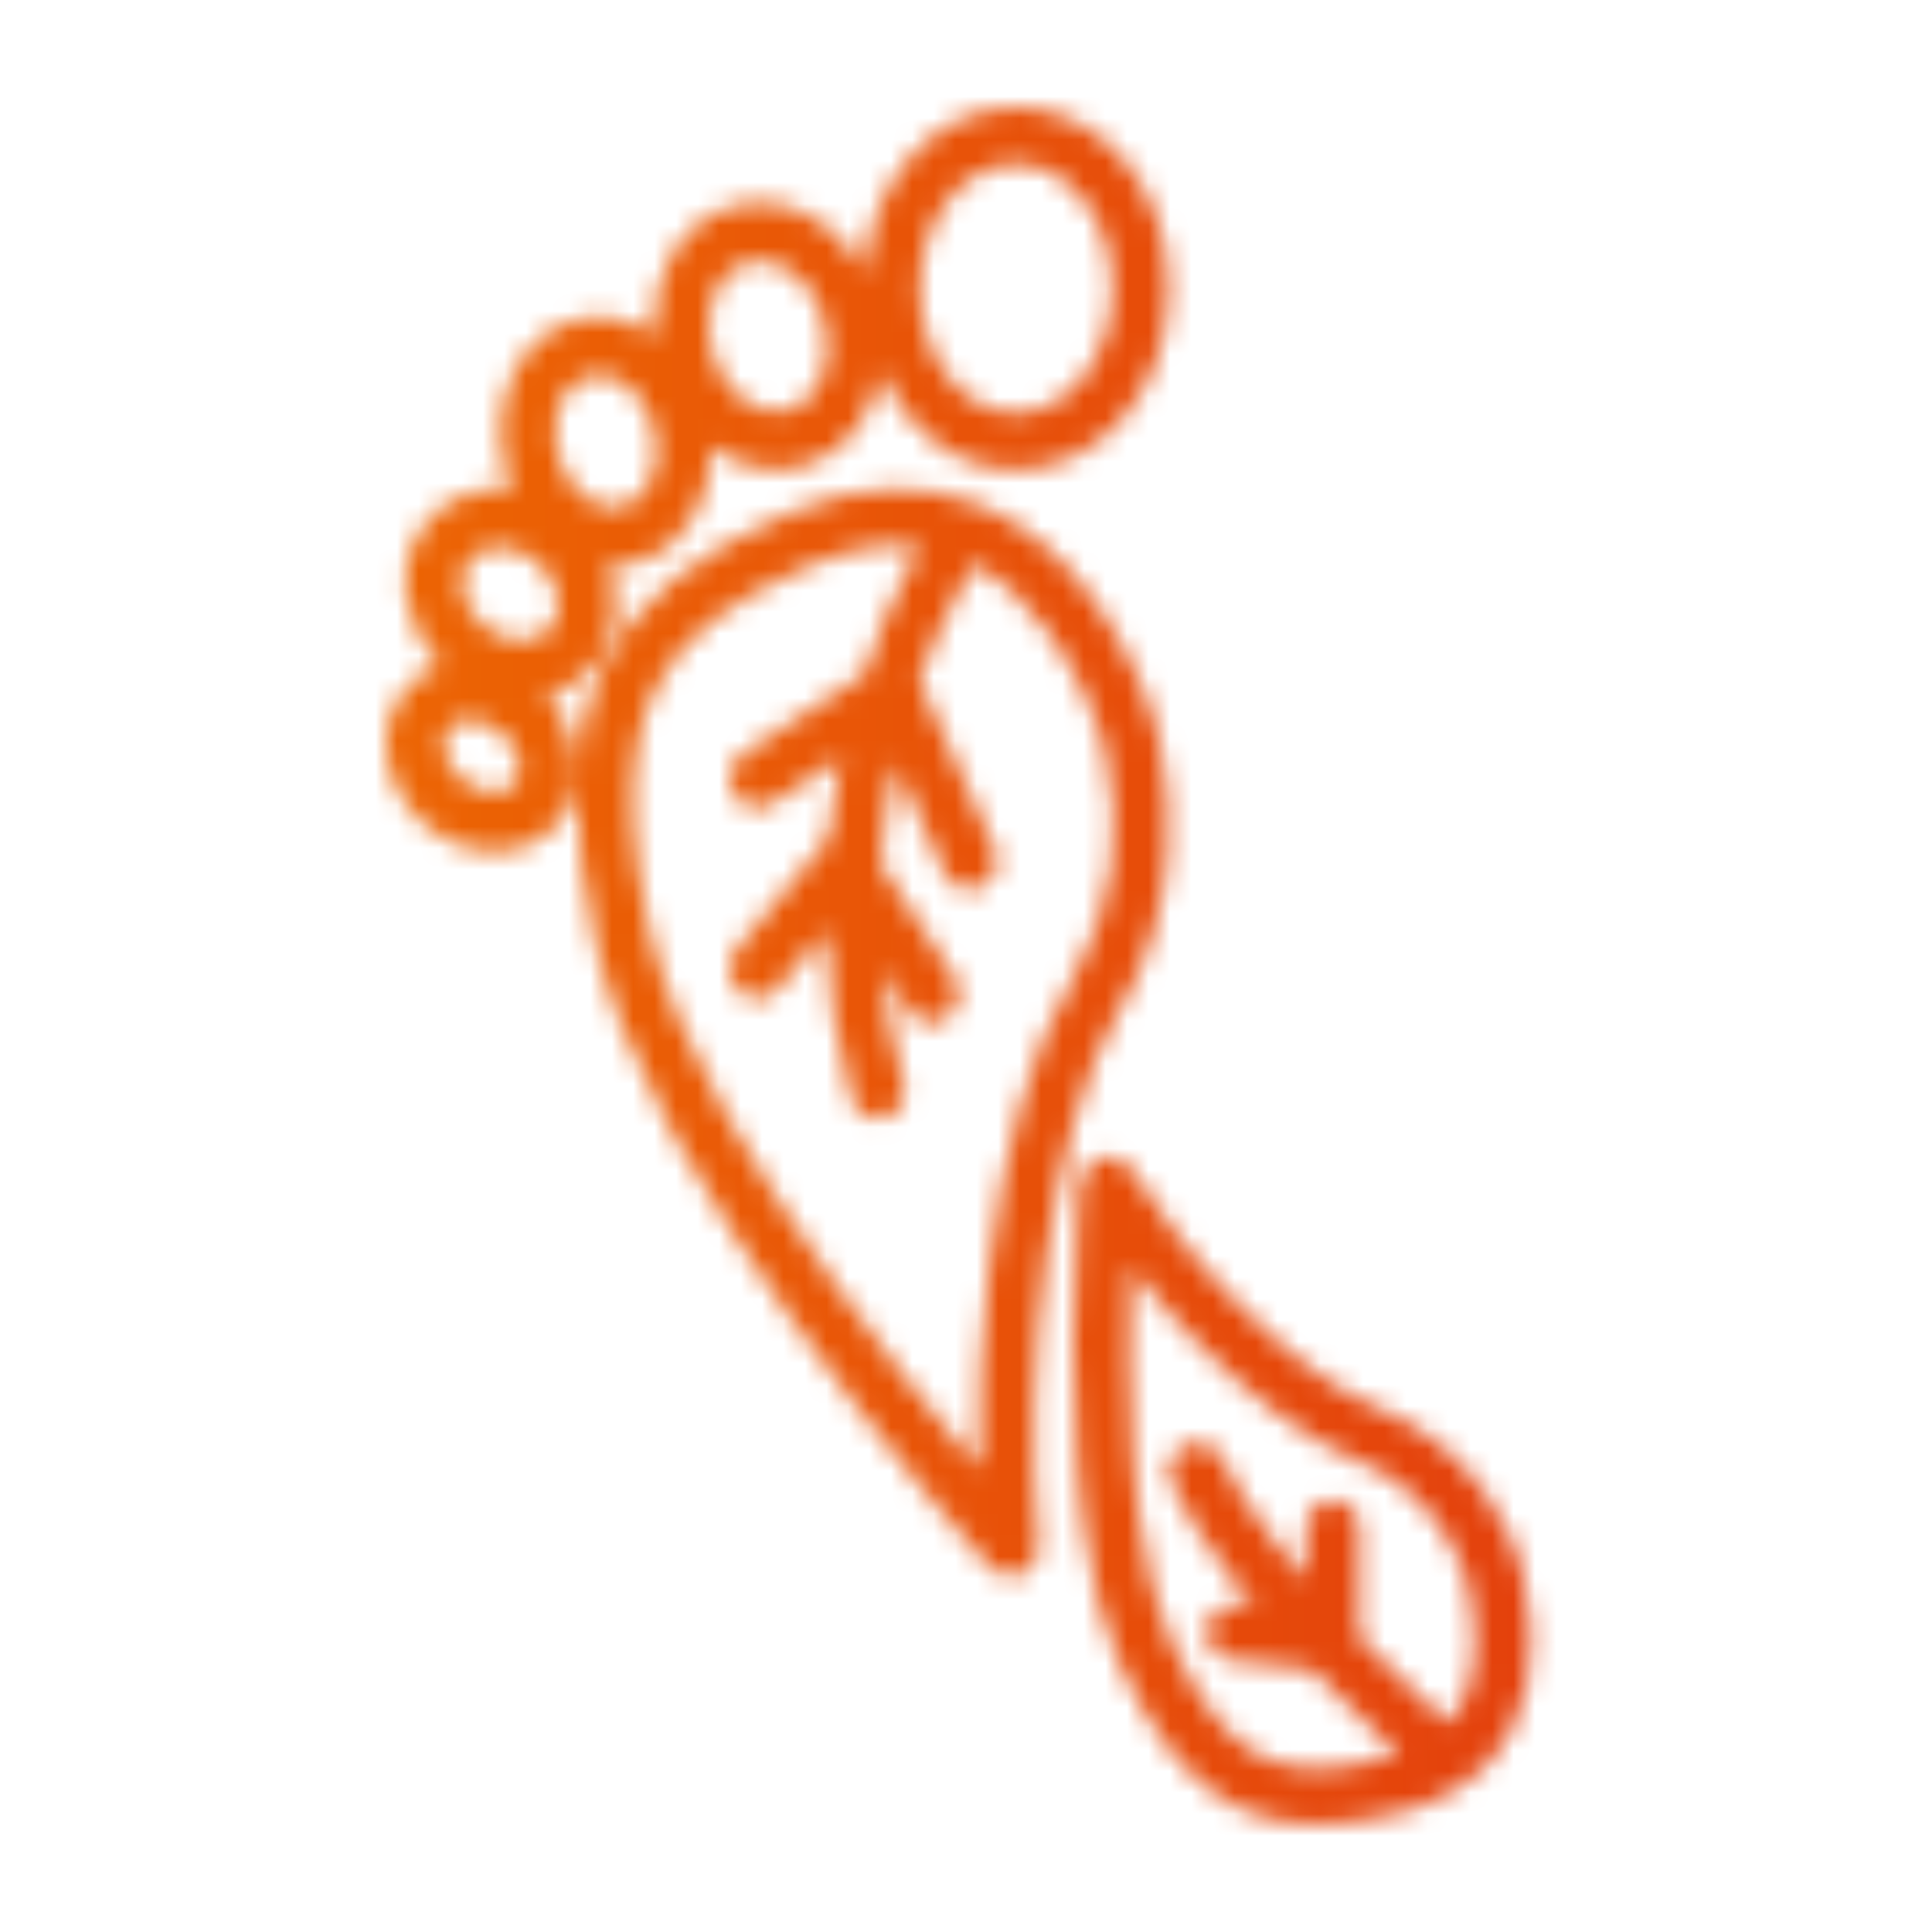 <?xml version="1.0" encoding="UTF-8"?>
<svg width="90px" height="90px" viewBox="0 0 90 90" version="1.1" xmlns="http://www.w3.org/2000/svg" xmlns:xlink="http://www.w3.org/1999/xlink">
    <title>icons/footprint</title>
    <defs>
        <path d="M50.321,55.078 C50.438,53.83 52.069,53.443 52.732,54.507 C53.302,55.423 53.956,56.357 54.666,57.277 L54.666,57.277 L54.881,57.553 C54.953,57.645 55.026,57.736 55.099,57.827 L55.099,57.827 L55.32,58.101 C55.357,58.146 55.394,58.192 55.432,58.237 L55.432,58.237 L55.657,58.508 L55.885,58.777 C55.961,58.867 56.038,58.956 56.115,59.045 L56.115,59.045 L56.348,59.31 L56.583,59.573 L56.82,59.834 L57.059,60.092 L57.299,60.347 C57.379,60.431 57.46,60.515 57.541,60.599 L57.541,60.599 L57.784,60.847 C59.939,63.029 62.233,64.807 64.164,65.582 L64.164,65.582 L64.303,65.638 C66.374,66.5 67.979,67.866 69.171,69.541 C69.61,70.158 69.967,70.782 70.25,71.391 C70.396,71.706 70.508,71.984 70.591,72.218 L70.591,72.218 L70.637,72.353 L70.657,72.416 L70.702,72.55 L70.747,72.689 L70.797,72.857 C70.865,73.089 70.932,73.345 70.995,73.621 C71.358,75.218 71.463,76.879 71.141,78.475 C70.554,81.382 68.629,83.529 65.216,84.432 C59.008,86.074 55.233,84.275 52.154,77.504 C51.418,75.885 50.891,73.838 50.542,71.429 L50.542,71.429 L50.49,71.055 C50.465,70.867 50.44,70.677 50.417,70.484 L50.417,70.484 L50.371,70.096 C50.349,69.901 50.328,69.704 50.308,69.505 L50.308,69.505 L50.27,69.103 C50.245,68.834 50.222,68.561 50.2,68.285 L50.2,68.285 L50.17,67.867 C49.929,64.44 49.961,60.793 50.161,57.321 C50.164,57.26 50.168,57.2 50.171,57.141 L50.171,57.141 L50.204,56.623 L50.226,56.295 L50.259,55.833 L50.295,55.375 Z M52.695,59.011 L52.674,59.556 C52.581,62.143 52.592,64.779 52.752,67.286 L52.752,67.286 L52.778,67.683 C52.783,67.748 52.787,67.813 52.792,67.877 L52.792,67.877 L52.822,68.262 C52.827,68.326 52.832,68.389 52.838,68.452 L52.838,68.452 L52.871,68.829 L52.871,68.829 L52.888,69.016 L52.925,69.384 L52.964,69.748 L52.964,69.748 L52.985,69.927 L53.027,70.282 C53.035,70.341 53.042,70.399 53.05,70.457 L53.05,70.457 L53.096,70.804 C53.413,73.094 53.889,74.998 54.534,76.416 C54.827,77.062 55.123,77.649 55.422,78.178 L55.422,78.178 L55.55,78.401 L55.679,78.618 C56.69,80.287 57.742,81.329 58.888,81.875 C60.316,82.556 62.058,82.555 64.549,81.896 C64.762,81.84 64.965,81.779 65.159,81.712 L64.953,81.523 L64.546,81.146 C63.389,80.067 62.232,78.934 61.123,77.779 L57.319,77.311 C56.637,77.227 56.15,76.586 56.231,75.879 C56.31,75.188 56.902,74.69 57.565,74.746 L57.611,74.751 L58.475,74.856 C58.07,74.378 57.687,73.907 57.327,73.444 C56.079,71.841 55.139,70.372 54.555,69.049 C54.264,68.389 54.568,67.62 55.234,67.332 C55.9,67.043 56.676,67.344 56.967,68.004 C57.451,69.102 58.284,70.403 59.412,71.852 C59.851,72.417 60.331,72.999 60.847,73.594 L60.848,71.178 C60.848,70.482 61.379,69.915 62.044,69.89 L62.091,69.889 C62.761,69.889 63.308,70.44 63.332,71.13 L63.333,71.178 L63.331,76.293 C64.313,77.303 65.332,78.297 66.351,79.248 L66.616,79.494 L66.873,79.731 L67.123,79.959 L67.364,80.178 L67.464,80.27 C68.037,79.634 68.395,78.859 68.578,77.955 C68.815,76.777 68.733,75.469 68.445,74.205 C68.386,73.946 68.324,73.711 68.262,73.508 L68.262,73.508 L68.25,73.47 L68.213,73.353 L68.175,73.244 L68.152,73.17 L68.129,73.103 L68.082,72.974 C68.027,72.83 67.96,72.671 67.88,72.499 C67.662,72.03 67.384,71.544 67.042,71.064 C66.1,69.739 64.836,68.675 63.193,68.016 L63.193,68.016 L63.074,67.967 C60.846,67.042 58.345,65.127 56.025,62.798 L56.025,62.798 L55.778,62.547 L55.531,62.293 L55.287,62.036 C55.205,61.95 55.124,61.863 55.044,61.776 L55.044,61.776 L54.803,61.514 C54.762,61.47 54.723,61.426 54.683,61.382 L54.683,61.382 L54.445,61.116 L54.209,60.848 L53.975,60.578 L53.975,60.578 L53.859,60.443 L53.63,60.17 C53.325,59.806 53.027,59.437 52.738,59.066 L52.738,59.066 L52.695,59.011 Z M36.794,23.893 C40.063,22.508 43.039,22.443 45.665,23.531 C47.795,24.413 49.572,25.994 51.035,28.057 C51.825,29.17 52.474,30.356 52.996,31.542 C53.179,31.958 53.334,32.345 53.461,32.696 L53.461,32.696 L53.52,32.86 L53.567,32.998 L53.609,33.127 L53.656,33.26 L53.704,33.408 L53.74,33.523 C53.84,33.848 53.939,34.219 54.03,34.632 C54.381,36.218 54.537,37.982 54.389,39.855 C54.192,42.346 53.47,44.79 52.116,47.1 L52.116,47.1 L52.021,47.264 C48.919,52.724 47.601,63.603 48.384,72.002 C48.5,73.254 46.987,73.942 46.147,73.019 L46.147,73.019 L45.866,72.706 L45.501,72.293 L45.21,71.961 L44.947,71.659 L44.677,71.347 L44.401,71.025 L43.973,70.522 L43.53,69.998 L43.228,69.636 C41.047,67.02 38.865,64.229 36.827,61.375 C34.89,58.662 33.181,56.028 31.763,53.52 C31.725,53.453 31.688,53.387 31.65,53.32 L31.65,53.32 L31.429,52.921 C31.392,52.855 31.356,52.789 31.32,52.723 L31.32,52.723 L31.106,52.328 C29.455,49.25 28.309,46.446 27.749,43.958 C25.291,33.04 28.038,27.602 36.794,23.893 Z M42.844,25.471 C41.327,25.271 39.653,25.53 37.789,26.32 L37.789,26.32 L37.49,26.448 C33.888,28.015 31.728,29.729 30.564,32.033 C29.76,33.625 29.397,35.586 29.5,38.044 L29.5,38.044 L29.513,38.314 C29.588,39.674 29.802,41.184 30.159,42.863 L30.159,42.863 L30.232,43.201 L30.27,43.372 C30.548,44.604 30.997,45.95 31.606,47.396 L31.606,47.396 L31.749,47.732 C32.31,49.024 32.994,50.395 33.794,51.833 L33.794,51.833 L34.006,52.21 C35.374,54.63 37.034,57.188 38.92,59.83 C40.917,62.627 43.059,65.367 45.201,67.936 L45.201,67.936 L45.603,68.417 L45.601,68.27 C45.553,65.375 45.703,62.218 46.06,59.2 L46.06,59.2 L46.093,58.926 C46.754,53.546 48.017,48.954 49.894,45.753 L49.894,45.753 L49.971,45.62 C51.961,42.148 52.236,38.505 51.507,35.209 C51.431,34.867 51.351,34.565 51.272,34.307 L51.272,34.307 L51.246,34.226 L51.206,34.103 L51.166,33.99 L51.125,33.865 L51.066,33.694 L50.993,33.493 C50.893,33.225 50.774,32.931 50.635,32.615 C50.181,31.583 49.616,30.551 48.937,29.594 C47.893,28.122 46.685,26.977 45.316,26.259 L45.406,26.103 C44.791,27.15 44.175,28.361 43.599,29.717 C43.321,30.371 43.063,31.032 42.825,31.699 L46.322,39.516 C46.624,40.192 46.349,40.997 45.708,41.315 C45.081,41.626 44.337,41.357 44.021,40.715 L44,40.668 L41.708,35.545 C41.361,37.084 41.127,38.651 41.018,40.243 L44.432,45.481 C44.839,46.106 44.703,46.97 44.127,47.412 C43.566,47.843 42.794,47.713 42.379,47.126 L42.348,47.081 L41.088,45.148 C41.258,46.894 41.587,48.661 42.09,50.444 C42.285,51.134 41.901,51.857 41.233,52.059 C40.565,52.26 39.866,51.864 39.671,51.173 C38.934,48.563 38.542,45.956 38.46,43.367 L36.225,46.064 C35.765,46.618 34.987,46.676 34.463,46.205 L34.422,46.167 C33.912,45.668 33.859,44.824 34.292,44.255 L34.328,44.211 L38.454,39.236 C38.501,39.179 38.553,39.126 38.606,39.08 C38.633,38.814 38.662,38.547 38.695,38.282 C38.819,37.272 38.986,36.28 39.193,35.306 L35.963,37.431 C35.377,37.817 34.609,37.643 34.223,37.046 L34.195,37 C33.829,36.383 33.994,35.574 34.561,35.167 L34.604,35.138 L40.249,31.424 C40.562,30.484 40.911,29.566 41.291,28.671 C41.758,27.571 42.25,26.558 42.75,25.639 Z M47.333,5 C51.326,5 54.444,8.833 54.444,13.444 C54.444,18.056 51.326,21.889 47.333,21.889 C44.546,21.889 42.184,20.02 41.013,17.323 C40.674,19.325 39.468,21.015 37.639,21.643 C36.068,22.183 34.427,21.805 33.108,20.797 C33.178,23.19 31.981,25.387 29.924,26.104 C29.387,26.291 28.841,26.36 28.304,26.324 C28.899,27.838 28.782,29.54 27.8,30.853 C27.2,31.655 26.381,32.173 25.475,32.408 C27.016,34.035 27.393,36.459 26.129,38.16 C24.724,40.051 21.966,40.14 19.972,38.55 C17.978,36.96 17.355,34.176 18.76,32.284 C19.235,31.645 19.864,31.212 20.566,30.98 C18.741,29.206 18.307,26.418 19.756,24.481 C20.738,23.168 22.308,22.615 23.882,22.819 C23.792,22.605 23.711,22.382 23.641,22.153 C22.714,19.132 23.941,15.907 26.52,15.007 C27.878,14.534 29.291,14.817 30.46,15.632 C30.293,12.965 31.609,10.483 33.916,9.69 C36.341,8.858 38.934,10.21 40.25,12.691 C40.568,8.423 43.56,5 47.333,5 Z M23.29,34.085 C22.381,33.361 21.302,33.395 20.875,33.97 C20.447,34.545 20.691,35.636 21.599,36.36 C22.507,37.084 23.587,37.049 24.014,36.474 C24.442,35.899 24.198,34.809 23.29,34.085 Z M24.882,26.068 C23.792,25.245 22.447,25.332 21.845,26.136 C21.233,26.954 21.516,28.349 22.616,29.22 C23.715,30.091 25.098,30.016 25.71,29.197 C26.322,28.379 26.04,26.984 24.94,26.113 L24.94,26.113 Z M30.419,19.79 C29.897,18.086 28.465,17.143 27.3,17.549 C26.135,17.956 25.503,19.618 26.025,21.322 C26.548,23.025 27.98,23.968 29.144,23.562 C30.309,23.156 30.942,21.493 30.419,19.79 Z M47.333,7.637 C44.922,7.637 42.848,10.185 42.848,13.444 C42.848,16.704 44.922,19.252 47.333,19.252 C49.745,19.252 51.818,16.704 51.818,13.444 C51.818,10.185 49.745,7.637 47.333,7.637 Z M38.35,14.783 C37.747,12.845 36.08,11.764 34.709,12.235 C33.338,12.706 32.601,14.612 33.205,16.55 C33.809,18.489 35.475,19.569 36.847,19.098 C38.218,18.627 38.954,16.721 38.35,14.783 Z" id="path-1"></path>
        <linearGradient x1="-1.11022302e-14%" y1="50%" x2="100%" y2="50%" id="linearGradient-3">
            <stop stop-color="#EF7100" offset="0%"></stop>
            <stop stop-color="#E5460B" offset="69.754%"></stop>
            <stop stop-color="#E13510" offset="100%"></stop>
        </linearGradient>
    </defs>
    <g id="icons/footprint" stroke="none" stroke-width="1" fill="none" fill-rule="evenodd">
        <mask id="mask-2" fill="white">
            <use xlink:href="#path-1"></use>
        </mask>
        <g fill-rule="nonzero"></g>
        <g id="Group" mask="url(#mask-2)" fill="url(#linearGradient-3)">
            <g id="🎨-color">
                <rect id="IFA-Gradient" x="0" y="0" width="90" height="90"></rect>
            </g>
        </g>
    </g>
</svg>